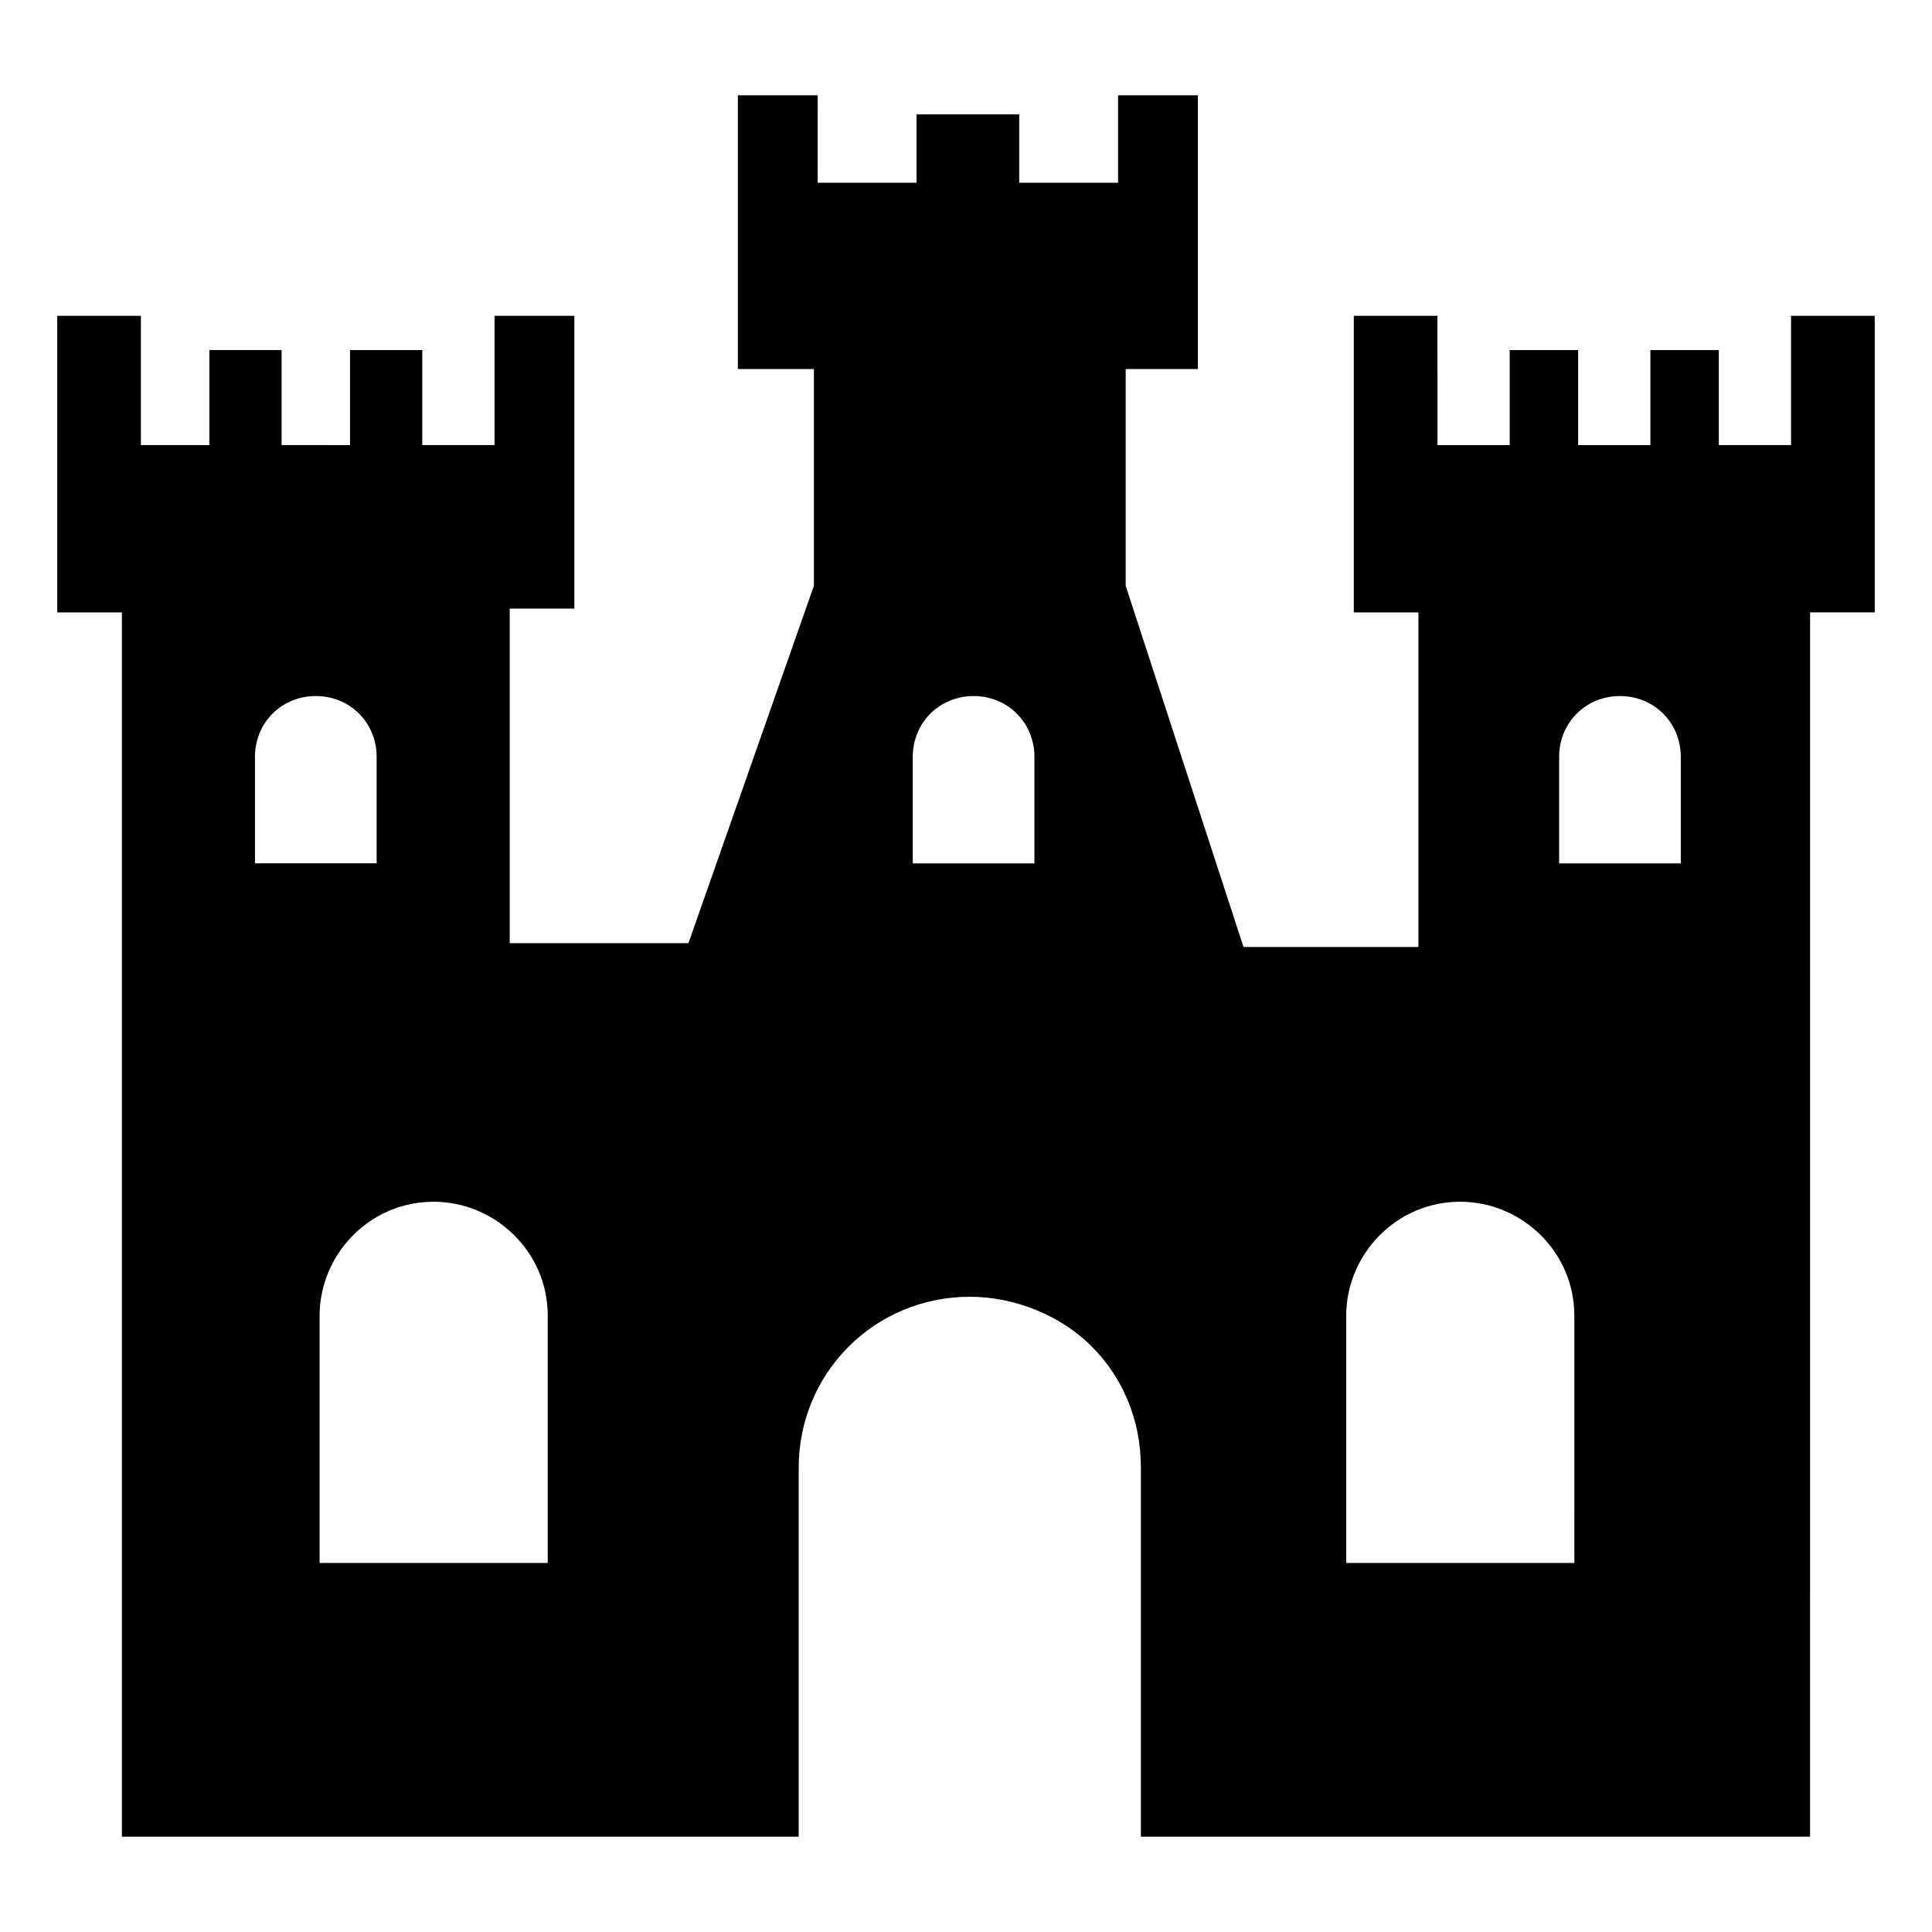 <?xml version="1.0" encoding="UTF-8"?>
<!-- Uploaded to: ICON Repo, www.svgrepo.com, Generator: ICON Repo Mixer Tools -->
<svg fill="#000000" width="800px" height="800px" version="1.1" viewBox="144 144 512 512" xmlns="http://www.w3.org/2000/svg">
 <path d="m618.65 227.7v34.258h-19.145v-25.188h-18.137v25.191h-19.145v-25.191h-18.137v25.191h-19.145l-0.004-34.262h-22.168v78.594h17.129v88.672h-46.352l-31.23-95.723v-57.438h19.145v-72.547h-21.16v23.176h-26.199v-18.137h-27.207v18.137h-26.199l0.004-23.176h-21.16v72.547h20.152v57.438l-33.25 94.715h-47.359v-88.672h17.129v-77.586h-21.16v34.258h-19.145v-25.188h-19.145v25.191l-18.137-0.004v-25.188h-19.148v25.191l-18.137-0.004v-34.258h-22.168v78.594h17.129v324.45h179.36v-97.738c0-25.191 20.152-45.344 45.344-45.344 12.09 0 24.184 5.039 32.242 13.098 8.062 8.062 13.098 19.145 13.098 32.242v97.738h177.34l0.008-324.45h17.129v-78.594zm-407.08 116.88c0-9.07 7.055-16.121 16.121-16.121 9.07 0 16.121 7.055 16.121 16.121v28.215h-32.242zm77.586 213.62h-60.457v-65.496c0-16.121 13.098-30.23 30.23-30.23 16.121 0 30.23 13.098 30.23 30.23zm127.97-185.4h-31.234v-28.215c0-9.07 7.055-16.121 16.121-16.121 9.07 0 16.121 7.055 16.121 16.121v28.215zm144.09 185.4h-60.457v-65.496c0-16.121 13.098-30.23 30.23-30.23 16.121 0 30.23 13.098 30.23 30.23zm27.203-185.4h-31.234v-28.215c0-9.07 7.055-16.121 16.121-16.121 9.07 0 16.121 7.055 16.121 16.121v28.215z"/>
</svg>